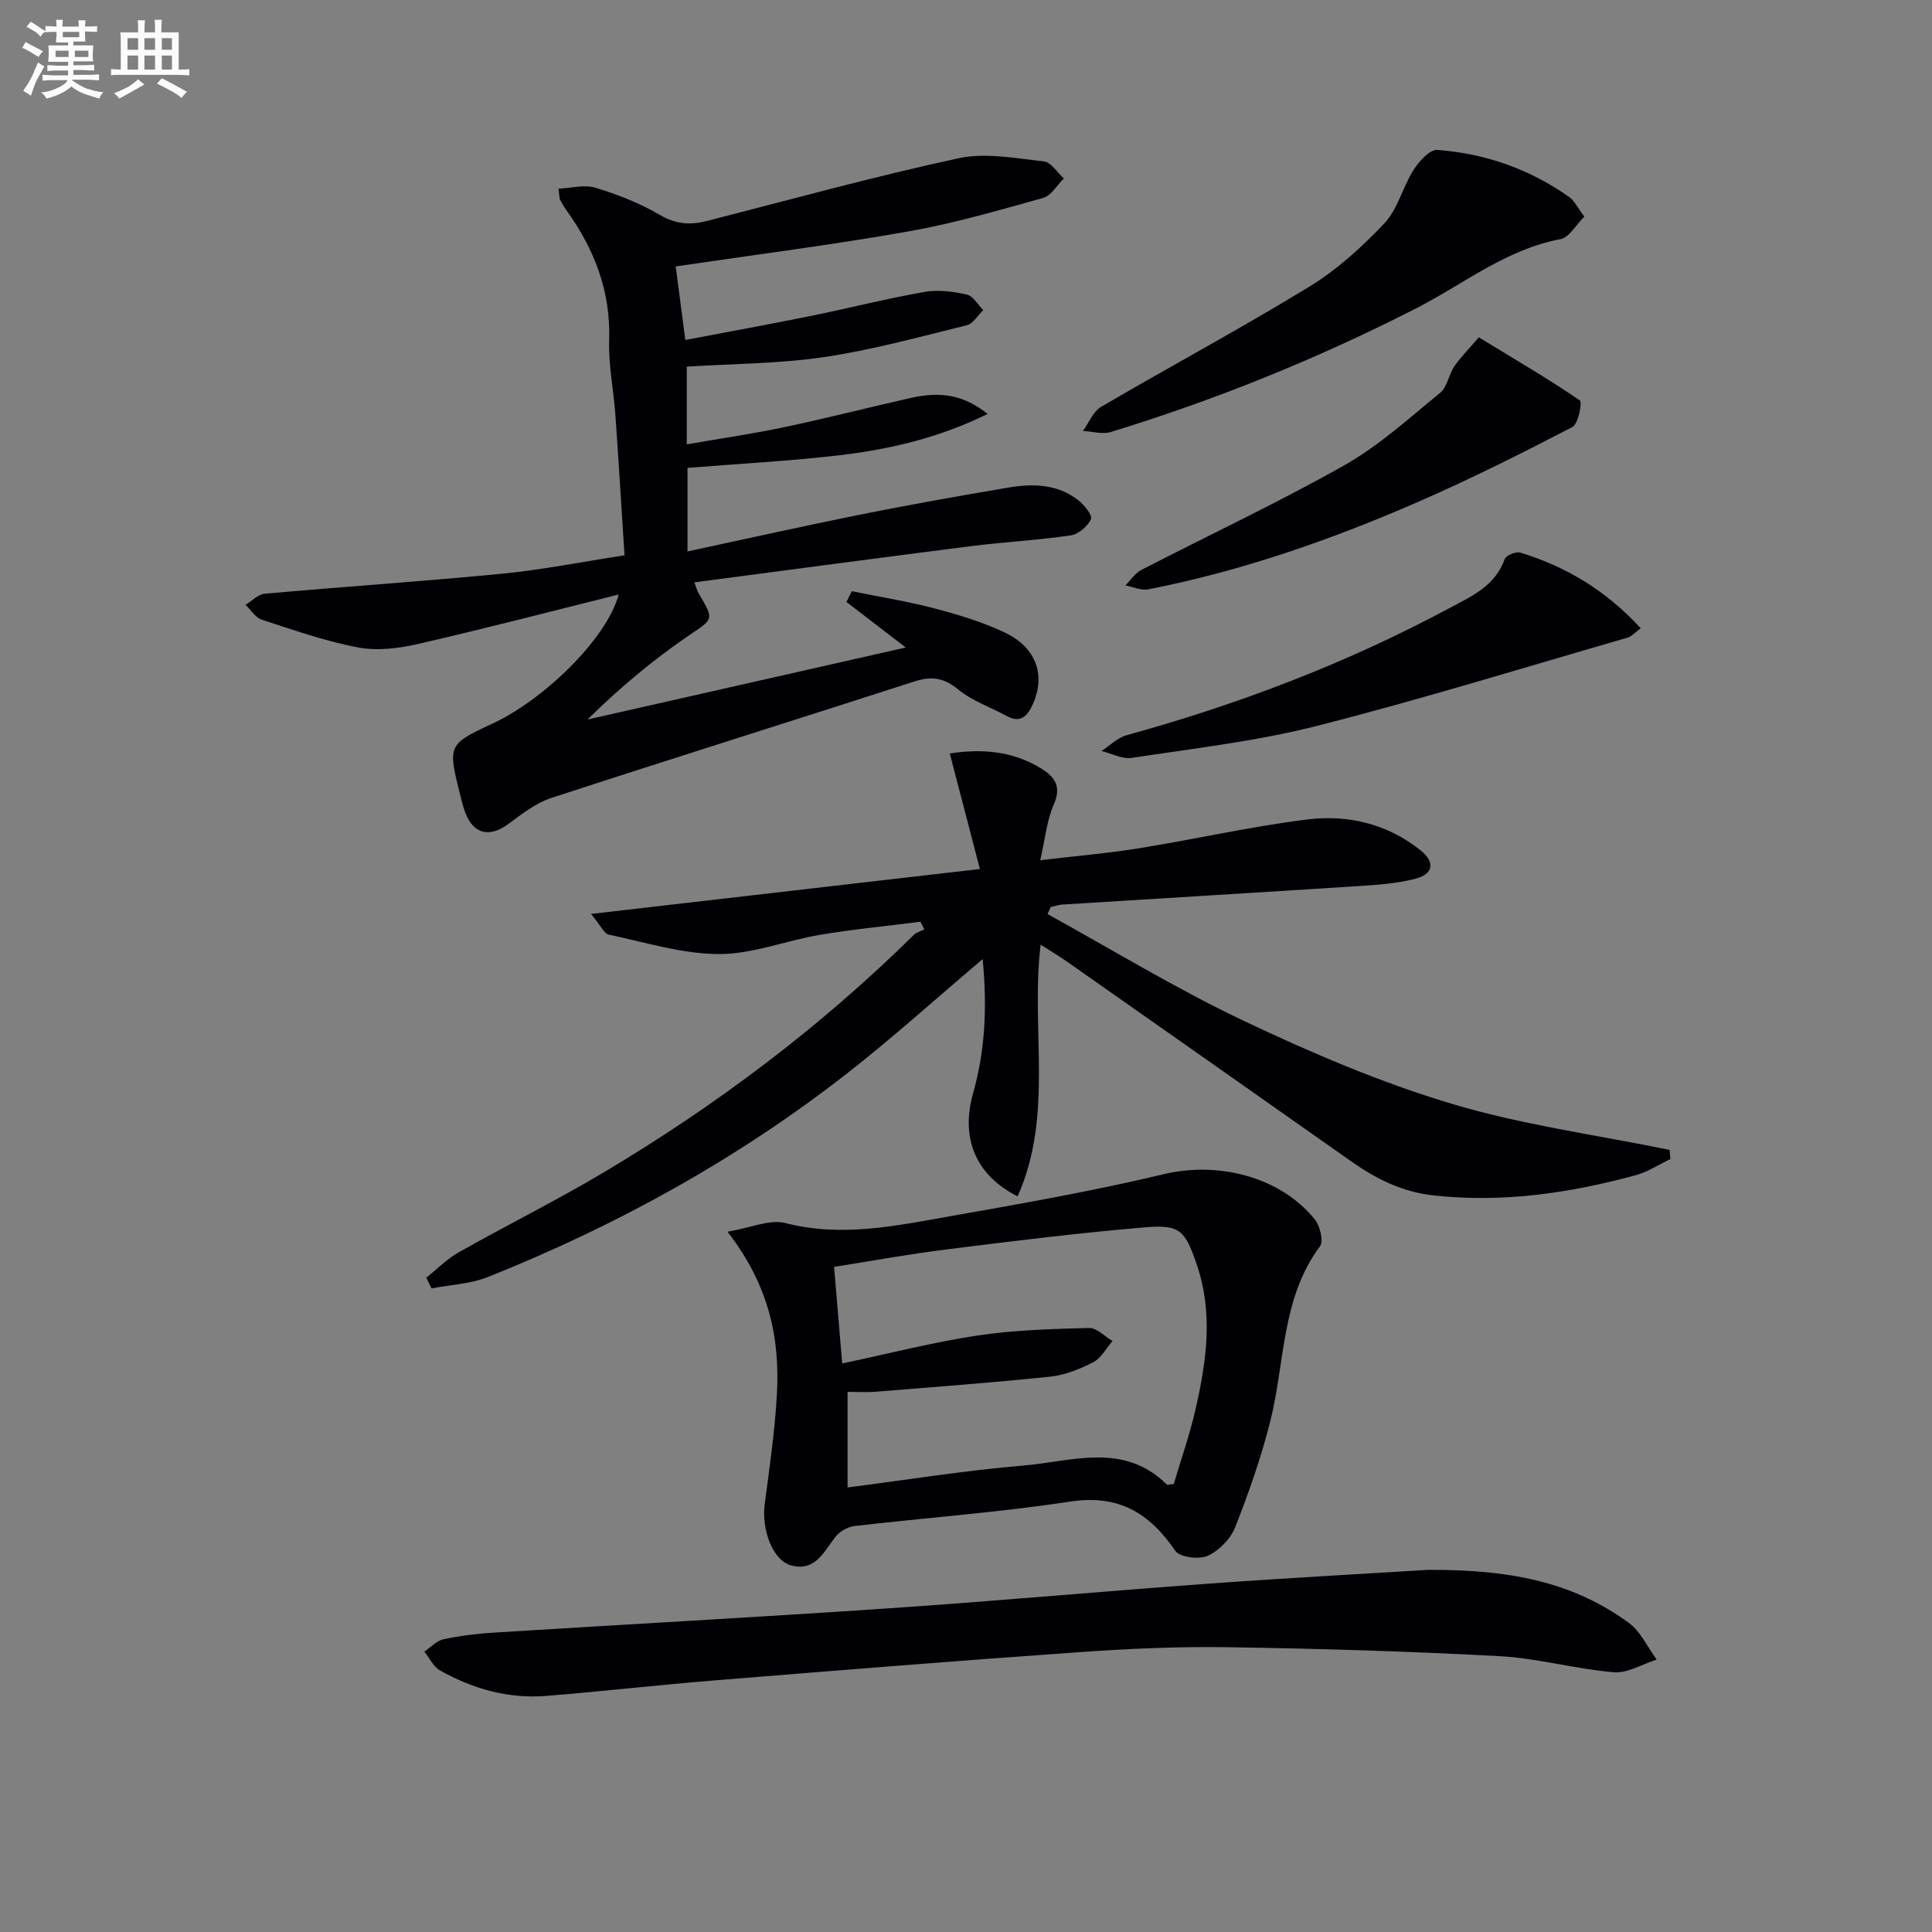 <svg enable-background="new 0 0 400 400" viewBox="0 0 400 400" xmlns="http://www.w3.org/2000/svg"><rect x="0" y="0" width="400" height="400" fill="#808080" stroke="none"/><g fill="#010105"><path d="m128.1 123.08c-13.79 3.44-27.54 7.03-41.38 10.21-4.04.93-8.5 1.52-12.49.77-6.8-1.27-13.42-3.61-20.03-5.76-1.31-.43-2.25-2.02-3.36-3.07 1.31-.8 2.57-2.18 3.95-2.3 16.38-1.47 32.79-2.56 49.16-4.15 8.23-.8 16.38-2.43 25.35-3.81-.63-9.71-1.21-19.45-1.9-29.18-.37-5.13-1.45-10.27-1.28-15.37.33-10.16-3.08-18.86-8.85-26.9-.48-.67-.91-1.39-1.3-2.12-.15-.27-.11-.65-.34-2.33 2.63-.12 5.36-.9 7.65-.2 4.58 1.39 9.16 3.17 13.27 5.59 3.32 1.96 6.32 2.19 9.81 1.29 17.35-4.44 34.62-9.21 52.11-12.99 5.59-1.21 11.78.02 17.64.65 1.49.16 2.77 2.3 4.15 3.53-1.42 1.39-2.61 3.57-4.29 4.04-9.27 2.59-18.56 5.29-28.03 6.96-15.65 2.76-31.43 4.77-48.04 7.22.58 4.41 1.23 9.4 1.99 15.23 8.96-1.71 17.4-3.24 25.79-4.94 7.92-1.61 15.77-3.61 23.72-5.01 2.82-.5 5.94-.08 8.78.55 1.3.29 2.27 2.1 3.39 3.22-1.13 1.08-2.1 2.81-3.41 3.13-9.8 2.41-19.59 5.12-29.55 6.59-9.31 1.38-18.82 1.37-28.42 1.98v16.09c6.89-1.2 13.53-2.16 20.09-3.54 8.76-1.85 17.44-4.07 26.18-6.05 6.52-1.47 11.12-.57 16.02 3.29-9.89 4.88-20.11 7.31-30.57 8.54-10.36 1.22-20.79 1.76-31.57 2.63v17.3c12.06-2.58 23.84-5.23 35.68-7.61 10.24-2.05 20.53-3.89 30.84-5.63 5.01-.85 10.05-.7 14.32 2.58 1.26.97 3.04 3.15 2.69 3.95-.65 1.49-2.58 3.15-4.17 3.38-6.89 1.01-13.88 1.37-20.8 2.25-18.9 2.4-37.79 4.94-57.14 7.48.44 1.16.58 1.75.87 2.24 3.36 5.7 3.08 5.27-2.26 8.93-7.34 5.03-14.19 10.77-20.73 17.23 21.61-4.89 43.22-9.78 65.89-14.91-4.51-3.46-8.4-6.45-12.29-9.44.37-.74.75-1.48 1.12-2.22 5.73 1.17 11.53 2.09 17.18 3.58 4.95 1.3 9.93 2.81 14.53 5 6.71 3.2 8.55 9.17 5.52 15.34-1.16 2.35-2.65 3.28-5.16 1.92-3.35-1.82-7.12-3.1-10.01-5.47-2.95-2.42-5.5-2.84-9.01-1.71-25.08 8.1-50.23 15.97-75.28 24.15-3.2 1.05-6.09 3.32-8.86 5.37-3.91 2.9-7.27 2.15-8.95-2.38-.46-1.24-.77-2.54-1.1-3.83-2.53-10.09-2.43-10.3 6.73-14.55 10.28-4.74 23.55-17.26 26.15-26.74z"/><path d="m203.45 198.57c-9.74 8.25-18.61 16.27-28.01 23.62-22.67 17.72-47.66 31.5-74.34 42.17-3.65 1.46-7.82 1.63-11.75 2.39-.36-.74-.73-1.48-1.09-2.22 2.24-1.78 4.3-3.89 6.76-5.28 9.99-5.64 20.29-10.75 30.14-16.62 23.24-13.85 44.74-30.04 64.04-49.07.56-.55 1.45-.76 2.18-1.13-.27-.53-.55-1.06-.82-1.59-6.94.88-13.92 1.55-20.82 2.71-7.02 1.18-13.96 4.01-20.93 3.98-7.6-.03-15.21-2.43-22.77-4.03-.97-.2-1.63-1.83-3.68-4.28 27.28-3.15 53.14-6.13 80.52-9.3-2.23-8.54-4.21-16.15-6.24-23.92 5.96-.93 12.75-.77 19.01 3.16 2.83 1.78 4.14 3.75 2.52 7.42-1.43 3.23-1.75 6.95-2.8 11.52 7.5-.89 14.03-1.44 20.48-2.48 11.62-1.88 23.14-4.51 34.81-5.96 8.39-1.05 16.55.9 23.4 6.35 3.16 2.51 2.75 4.97-1.15 5.96-3.51.89-7.2 1.19-10.83 1.43-20.72 1.34-41.46 2.58-62.18 3.88-.8.05-1.58.34-2.37.53-.22.48-.43.96-.65 1.44 13.51 7.43 26.71 15.51 40.62 22.1 13.9 6.59 28.2 12.72 42.9 17.13 14.72 4.43 30.15 6.49 45.27 9.59.06.63.12 1.27.17 1.9-2.4 1.14-4.69 2.66-7.21 3.35-13.69 3.72-27.52 5.74-41.81 4.18-6.62-.72-12-3.48-17.22-7.16-19.57-13.79-39.18-27.55-58.78-41.31-1.61-1.13-3.31-2.13-5.37-3.45-2.1 17.47 2.76 35.32-4.77 52.11-8.72-4.4-11.83-12.07-9.21-21.36 2.53-8.94 2.92-17.91 1.98-27.76z"/><path d="m150.62 255.01c4.86-.81 8.76-2.62 11.98-1.79 11.59 2.99 22.78.59 33.99-1.39 14.84-2.62 29.71-5.23 44.36-8.73 11.12-2.66 23.96.4 31.24 9.33 1.1 1.35 1.89 4.53 1.1 5.59-8.03 10.8-7.22 23.96-10.26 36.09-1.88 7.51-4.46 14.88-7.3 22.09-.95 2.41-3.35 4.86-5.7 5.92-1.79.81-5.78.3-6.7-1.04-5.36-7.85-11.74-11.72-21.79-10.19-14.77 2.25-29.71 3.33-44.56 5.05-1.41.16-3.09 1.08-3.96 2.19-2.44 3.09-4.17 7.28-9.17 5.99-3.86-1-6.23-7.37-5.52-12.77 1-7.56 2.11-15.14 2.52-22.75.63-11.55-1.62-22.49-10.23-33.59zm23.75 27.28c9.62-2.03 18.73-4.38 27.98-5.78 7.62-1.15 15.41-1.36 23.13-1.57 1.6-.04 3.24 1.76 4.86 2.7-1.31 1.5-2.35 3.54-4 4.39-2.76 1.43-5.86 2.67-8.91 2.99-12.05 1.26-24.14 2.15-36.21 3.13-1.9.15-3.82.02-5.74.02v19.79c12.34-1.58 24.27-3.51 36.28-4.52 10.1-.84 20.88-4.96 29.81 3.91.15.15.61-.03 1.44-.09 1.49-5.05 3.31-10.21 4.52-15.51 2.28-9.95 3.68-19.97.23-29.99-2.43-7.05-3.44-8.27-10.75-7.65-13.71 1.15-27.39 2.86-41.05 4.57-7.81.97-15.56 2.4-23.27 3.61.55 6.65 1.06 12.6 1.68 20z"/><path d="m295.7 325.02c18.59-.1 30.81 3.18 41.51 10.96 2.47 1.8 3.89 5.04 5.79 7.62-2.98.94-6.04 2.86-8.93 2.62-7.9-.67-15.7-2.9-23.6-3.33-18.72-1.01-37.48-1.57-56.23-1.85-10.3-.16-20.63.3-30.91 1.03-25.18 1.77-50.35 3.81-75.52 5.85-11.59.94-23.15 2.27-34.74 3.2-7.84.63-15.19-1.46-21.98-5.28-1.37-.77-2.17-2.57-3.23-3.89 1.3-.88 2.51-2.24 3.93-2.55 3.39-.73 6.88-1.16 10.35-1.38 27.36-1.71 54.74-3.19 82.1-5.05 22.05-1.49 44.07-3.51 66.11-5.1 16.92-1.22 33.84-2.13 45.35-2.85z"/><path d="m328.02 44.85c-1.8 1.78-3.16 4.33-4.93 4.66-11.32 2.12-20.1 9.34-29.95 14.36-20.32 10.37-41.37 18.9-63.16 25.57-1.74.53-3.84-.12-5.77-.22 1.23-1.69 2.09-4 3.73-4.97 14.31-8.38 28.95-16.23 43.09-24.87 5.75-3.51 10.94-8.22 15.59-13.14 2.78-2.94 3.78-7.48 6.02-11.02 1.14-1.79 3.36-4.29 4.93-4.18 9.91.73 19.12 3.96 27.3 9.74 1.12.8 1.77 2.25 3.15 4.07z"/><path d="m339.7 130.08c-1.37 1.01-1.95 1.71-2.67 1.92-21.48 6.2-42.85 12.82-64.51 18.32-12.49 3.17-25.42 4.64-38.2 6.59-1.97.3-4.17-.91-6.26-1.42 1.72-1.12 3.29-2.75 5.18-3.27 23.14-6.38 45.45-14.86 66.63-26.2 4.61-2.47 9.66-4.6 11.66-10.27.27-.77 2.32-1.61 3.22-1.34 9.49 2.89 17.74 7.83 24.95 15.67z"/><path d="m306.17 69.84c7.61 4.64 14.41 8.62 20.91 13.05.56.38-.31 4.88-1.53 5.52-10.4 5.4-20.9 10.67-31.63 15.36-18.12 7.92-36.74 14.44-56.21 18.25-1.46.29-3.14-.52-4.71-.82 1.09-1.08 2-2.52 3.3-3.2 14-7.23 28.3-13.92 42.01-21.66 7.17-4.05 13.42-9.75 19.85-15.01 1.47-1.2 1.78-3.74 2.93-5.46 1.23-1.82 2.82-3.39 5.08-6.03z"/></g><path d="m6.8 9.5c.6.3 1.3.7 2.1 1.1-.4.4-.7.8-.9 1.2-.7-.4-1.3-.8-1.8-1.1s-1.1-.6-1.6-.8c.2-.4.5-.8.7-1.2.4.2.8.5 1.5.8zm.9 6.9c-.3.6-.5 1.1-.7 1.7s-.4 1.1-.6 1.7c-.6-.4-1.1-.7-1.6-1 .7-1 1.2-1.8 1.5-2.4.3-.5.6-1.1.8-1.7.3-.6.5-1.2.8-1.8.3.3.8.6 1.3.8-.7 1.3-1.2 2.2-1.5 2.7zm.1-11c.4.3 1 .7 1.7 1.1-.5.2-.8.6-1.1 1.1-.5-.6-1-1-1.4-1.2s-.9-.6-1.5-.8c.2-.4.5-.7.9-1.1.5.3.9.6 1.4.9zm10.5 13c1 .4 2 .6 3.1.7-.4.4-.7.8-.8 1.3-.9-.2-1.9-.6-3-.9-1-.4-2-.9-2.8-1.6-.5.4-1.1.9-1.9 1.3s-1.9.9-3.3 1.2c-.1-.3-.5-.8-1.1-1.3 1 0 2.1-.3 3.2-.8 1.2-.5 1.9-1 2.3-1.7h-3.2c-.4 0-1 0-2 .1v-1.2c1 0 1.7.1 2 .1h3.3v-1h-2.3c-.2 0-.9 0-2 .1v-1.2c1.2 0 1.9.1 2 .1h2.3v-.8h-4.1c0-.7.1-1.2.1-1.6 0-.5 0-1.1-.1-1.8h4.1v-.6h-2.5c0-.6.1-1.1.1-1.6v-.6h-.5c-.4 0-1 0-1.8.1v-1.3c1.2 0 1.9.1 2.1.1h.2c0-.3 0-.8-.1-1.4h1.4c0 .6-.1 1-.1 1.4h3.4c0-.4 0-.8-.1-1.3h1.5c0 .4-.1.9-.1 1.3.7 0 1.5 0 2.5-.1v1.2c-1 0-1.8-.1-2.5-.1v.6c0 .3 0 .8.1 1.5h-2.5v.8h4.1c0 .7-.1 1.3-.1 1.8s0 1 .1 1.5h-4.1v.8h1.4c.8 0 1.8 0 2.9-.1v1.2c-1 0-1.9-.1-2.8-.1h-1.5v1h3.2c.3 0 1 0 2.1-.1v1.2c-1.1 0-1.8-.1-2.1-.1h-3.4l-.1.1c1.4 1 2.4 1.5 3.4 1.9zm-4.1-6.6v-1.3h-2.7v1.3zm2.2-4.1v-1.1h-3.4v1.1zm1.9 4.1v-1.3h-2.8v1.3z" fill="#fbfafc"/><path d="m37 6.7v2.3 5.4c1 0 1.8 0 2.2-.1v1.3c-.6 0-1.5-.1-2.5-.1h-11.9c-.7 0-1.3 0-1.8.1v-1.3c.5 0 1.1.1 2 .1v-5.2c0-1 0-1.8-.1-2.5h3.7c0-1.3 0-2.1-.1-2.5h1.5c0 .4-.1 1.3-.1 2.5h2.2c0-1.2 0-2.1-.1-2.6h1.5c0 .4-.1 1.3-.1 2.6zm-12.3 13.7c-.3-.4-.7-.8-1.1-1.1 1.1-.4 2.1-.9 2.9-1.3.8-.5 1.5-1 2.1-1.6.4.4.9.8 1.3 1.1-2.5 1.4-4.2 2.4-5.2 2.9zm3.9-10.1v-2.4h-2.2v2.4zm0 4.1v-2.9h-2.2v2.9zm3.5-4.1v-2.4h-2.2v2.4zm0 4.1v-2.9h-2.2v2.9zm.4 2.9 1-1.1c.6.3 1.4.7 2.5 1.3s2 1.1 2.7 1.5c-.4.4-.8.8-1.1 1.3-.8-.8-2.5-1.7-5.1-3zm3.1-7v-2.4h-2.1v2.4zm0 4.1v-2.9h-2.1v2.9z" fill="#fbfafc"/></svg>
